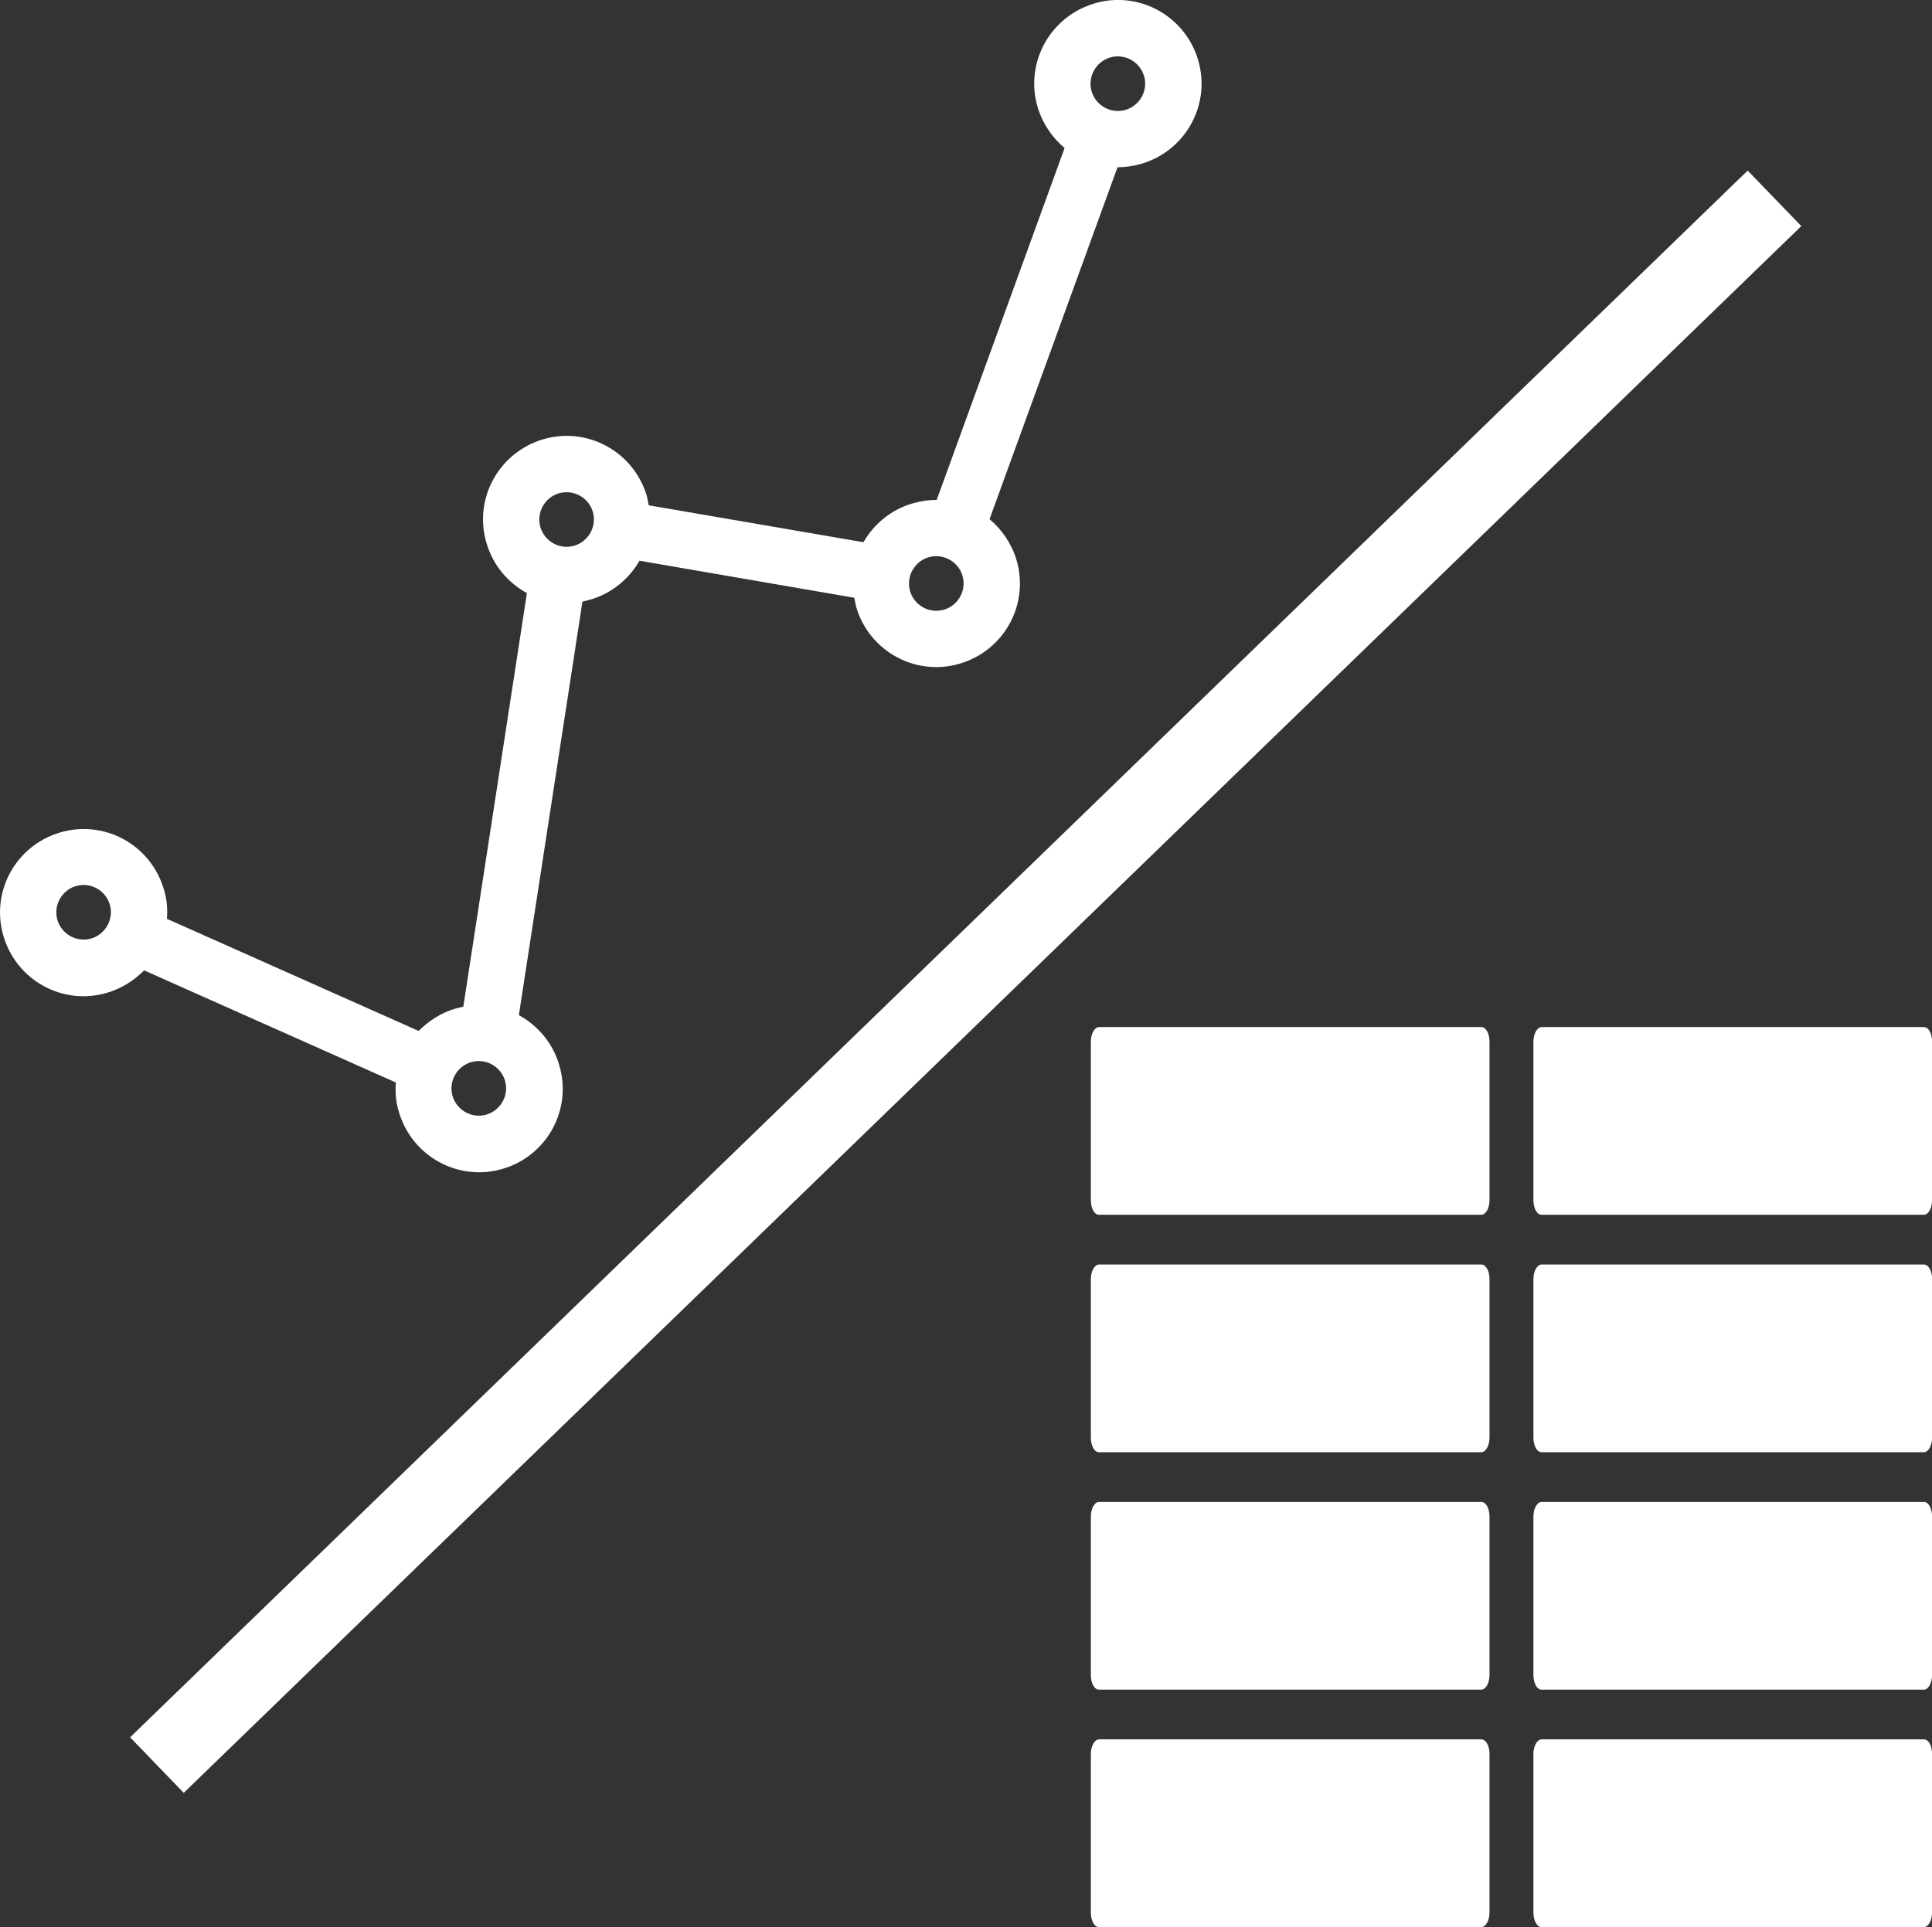 <?xml version="1.0" encoding="UTF-8" standalone="no"?>
<svg
   id="Layer_1"
   data-name="Layer 1"
   viewBox="0 0 19.932 19.885"
   version="1.1"
   sodipodi:docname="graph-and-table.svg"
   width="19.932"
   height="19.885"
   inkscape:version="1.2 (dc2aedaf03, 2022-05-15)"
   xmlns:inkscape="http://www.inkscape.org/namespaces/inkscape"
   xmlns:sodipodi="http://sodipodi.sourceforge.net/DTD/sodipodi-0.dtd"
   xmlns="http://www.w3.org/2000/svg"
   xmlns:svg="http://www.w3.org/2000/svg">
  <rect x="0" y="0" width="19.932" height="19.885" fill="#333333" stroke="none"/>
  <sodipodi:namedview
     id="namedview29"
     pagecolor="#ffffff"
     bordercolor="#000000"
     borderopacity="0.25"
     inkscape:showpageshadow="2"
     inkscape:pageopacity="0.0"
     inkscape:pagecheckerboard="0"
     inkscape:deskcolor="#d1d1d1"
     showgrid="false"
     inkscape:zoom="14.946429"
     inkscape:cx="35.393069"
     inkscape:cy="17.127837"
     inkscape:window-width="1920"
     inkscape:window-height="1017"
     inkscape:window-x="3832"
     inkscape:window-y="-8"
     inkscape:window-maximized="1"
     inkscape:current-layer="Layer_1" />
  <defs
     id="defs4">
    <style
       id="style2">
      .cls-1 {
        fill: #231f20;
      }
    </style>
  </defs>
  <line
     class="cls-1"
     x1="1.618"
     y1="18.198"
     x2="18.29"
     y2="2.044"
     id="line6"
     style="stroke-width:0.398;fill:#ffffff" />
  <polyline
     class="cls-1"
     points="7.73 49.03 49.66 8.41 48.27 6.97 6.34 47.59"
     id="polyline8"
     transform="matrix(0.398,0,0,0.398,-1.181,-1.014)"
     style="fill:#ffffff" />
  <path
     class="cls-1"
     d="m 15.283,12.535 h -3.945 c -0.048,0 -0.084,-0.068 -0.084,-0.151 v -1.635 c 0,-0.084 0.04,-0.151 0.084,-0.151 h 3.945 c 0.048,0 0.084,0.068 0.084,0.151 v 1.635 c 0,0.084 -0.04,0.151 -0.084,0.151 z"
     id="path10"
     style="stroke-width:0.398;fill:#ffffff" />
  <path
     class="cls-1"
     d="m 15.283,14.985 h -3.945 c -0.048,0 -0.084,-0.068 -0.084,-0.151 v -1.635 c 0,-0.084 0.04,-0.151 0.084,-0.151 h 3.945 c 0.048,0 0.084,0.068 0.084,0.151 v 1.635 c 0,0.084 -0.04,0.151 -0.084,0.151 z"
     id="path12"
     style="stroke-width:0.398;fill:#ffffff" />
  <path
     class="cls-1"
     d="m 15.283,17.435 h -3.945 c -0.048,0 -0.084,-0.068 -0.084,-0.151 v -1.635 c 0,-0.084 0.04,-0.151 0.084,-0.151 h 3.945 c 0.048,0 0.084,0.068 0.084,0.151 v 1.635 c 0,0.084 -0.04,0.151 -0.084,0.151 z"
     id="path14"
     style="stroke-width:0.398;fill:#ffffff" />
  <path
     class="cls-1"
     d="m 15.283,19.885 h -3.945 c -0.048,0 -0.084,-0.068 -0.084,-0.151 v -1.635 c 0,-0.084 0.04,-0.151 0.084,-0.151 h 3.945 c 0.048,0 0.084,0.068 0.084,0.151 v 1.635 c 0,0.084 -0.04,0.151 -0.084,0.151 z"
     id="path16"
     style="stroke-width:0.398;fill:#ffffff" />
  <path
     class="cls-1"
     d="m 19.849,12.535 h -3.945 c -0.048,0 -0.084,-0.068 -0.084,-0.151 v -1.635 c 0,-0.084 0.04,-0.151 0.084,-0.151 h 3.945 c 0.048,0 0.084,0.068 0.084,0.151 v 1.635 c 0,0.084 -0.04,0.151 -0.084,0.151 z"
     id="path18"
     style="stroke-width:0.398;fill:#ffffff" />
  <path
     class="cls-1"
     d="m 19.849,14.985 h -3.945 c -0.048,0 -0.084,-0.068 -0.084,-0.151 v -1.635 c 0,-0.084 0.04,-0.151 0.084,-0.151 h 3.945 c 0.048,0 0.084,0.068 0.084,0.151 v 1.635 c 0,0.084 -0.04,0.151 -0.084,0.151 z"
     id="path20"
     style="stroke-width:0.398;fill:#ffffff" />
  <path
     class="cls-1"
     d="m 19.849,17.435 h -3.945 c -0.048,0 -0.084,-0.068 -0.084,-0.151 v -1.635 c 0,-0.084 0.04,-0.151 0.084,-0.151 h 3.945 c 0.048,0 0.084,0.068 0.084,0.151 v 1.635 c 0,0.084 -0.04,0.151 -0.084,0.151 z"
     id="path22"
     style="stroke-width:0.398;fill:#ffffff" />
  <path
     class="cls-1"
     d="m 19.849,19.885 h -3.945 c -0.048,0 -0.084,-0.068 -0.084,-0.151 v -1.635 c 0,-0.084 0.04,-0.151 0.084,-0.151 h 3.945 c 0.048,0 0.084,0.068 0.084,0.151 v 1.635 c 0,0.084 -0.04,0.151 -0.084,0.151 z"
     id="path24"
     style="stroke-width:0.398;fill:#ffffff" />
  <path
     class="cls-1"
     d="m 11.29,0.036 c -0.457,0.135 -0.72,0.612 -0.585,1.07 0.052,0.171 0.151,0.314 0.278,0.422 L 9.664,5.158 c -0.084,0 -0.163,0.012 -0.247,0.036 C 9.194,5.257 9.016,5.408 8.908,5.595 L 6.693,5.214 6.673,5.118 C 6.538,4.661 6.061,4.398 5.603,4.533 5.146,4.669 4.883,5.146 5.019,5.603 5.086,5.834 5.241,6.013 5.436,6.12 l -0.656,4.267 -0.08,0.02 C 4.549,10.451 4.422,10.535 4.319,10.638 L 1.722,9.481 c 0.008,-0.099 0,-0.207 -0.032,-0.306 C 1.555,8.717 1.078,8.455 0.62,8.59 0.163,8.725 -0.1,9.202 0.036,9.66 0.171,10.117 0.648,10.38 1.105,10.244 c 0.151,-0.044 0.278,-0.127 0.382,-0.231 l 2.597,1.157 c -0.008,0.099 0,0.207 0.032,0.306 0.135,0.457 0.612,0.72 1.07,0.585 C 5.643,11.927 5.906,11.449 5.77,10.992 5.703,10.761 5.548,10.582 5.353,10.475 L 6.009,6.208 6.088,6.188 C 6.311,6.124 6.49,5.973 6.598,5.786 l 2.215,0.382 0.02,0.095 C 8.968,6.721 9.445,6.983 9.902,6.848 10.36,6.713 10.622,6.236 10.487,5.778 10.435,5.607 10.336,5.464 10.209,5.357 l 1.32,-3.631 c 0.08,0 0.163,-0.012 0.247,-0.036 0.457,-0.135 0.72,-0.612 0.585,-1.07 -0.135,-0.457 -0.612,-0.72 -1.07,-0.585 z m -0.028,0.907 c -0.044,-0.151 0.044,-0.306 0.191,-0.35 0.151,-0.044 0.306,0.044 0.35,0.191 0.044,0.151 -0.044,0.306 -0.191,0.35 -0.151,0.044 -0.306,-0.044 -0.35,-0.191 z M 9.58,5.75 C 9.731,5.707 9.886,5.794 9.93,5.941 9.974,6.092 9.886,6.248 9.739,6.291 9.588,6.335 9.433,6.248 9.389,6.1 9.346,5.949 9.433,5.794 9.58,5.75 Z M 5.925,5.631 C 5.774,5.675 5.619,5.587 5.575,5.44 5.532,5.289 5.619,5.134 5.766,5.09 5.917,5.047 6.073,5.134 6.116,5.281 6.16,5.428 6.073,5.587 5.925,5.631 Z M 4.86,10.96 c 0.151,-0.044 0.306,0.044 0.35,0.191 0.044,0.151 -0.044,0.306 -0.191,0.35 -0.151,0.044 -0.306,-0.044 -0.35,-0.191 -0.044,-0.151 0.044,-0.306 0.191,-0.35 z M 0.783,9.143 C 0.934,9.099 1.089,9.187 1.133,9.334 1.177,9.481 1.089,9.64 0.942,9.684 0.791,9.727 0.636,9.64 0.592,9.493 0.549,9.342 0.636,9.187 0.783,9.143 Z"
     id="path26"
     style="stroke-width:0.398;fill:#ffffff" />
</svg>
